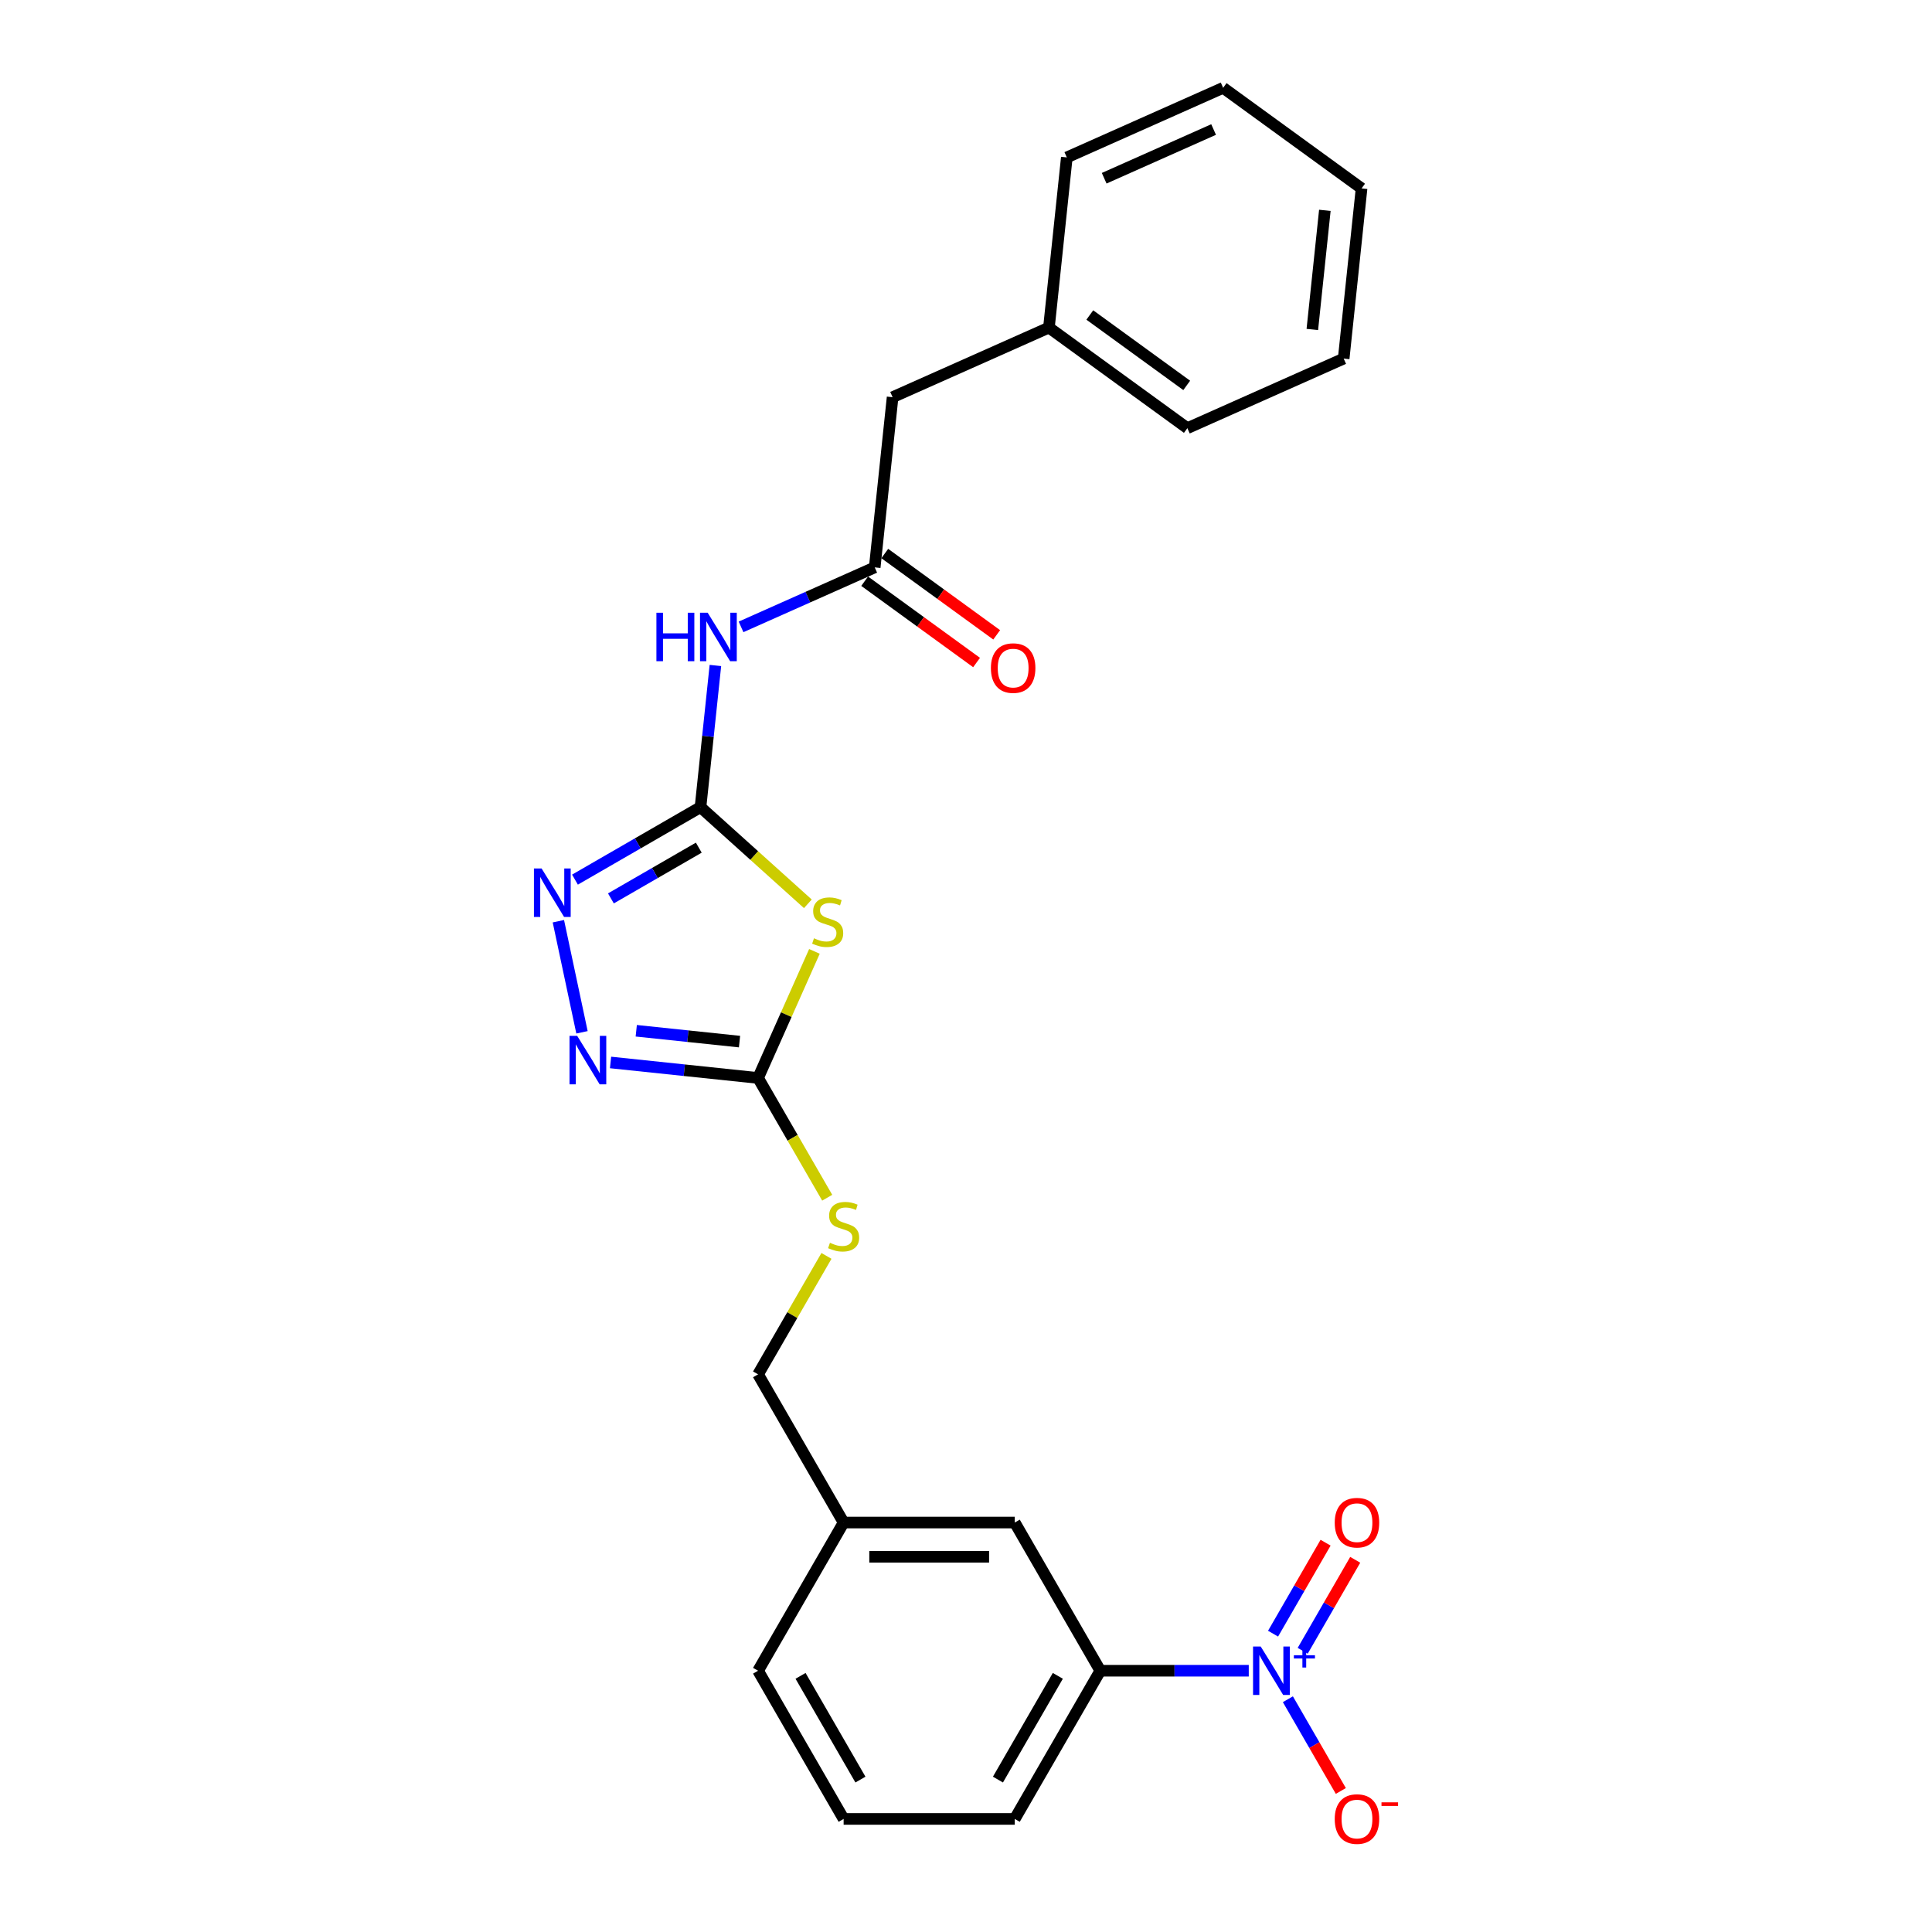 <?xml version='1.0' encoding='iso-8859-1'?>
<svg version='1.1' baseProfile='full'
              xmlns='http://www.w3.org/2000/svg'
                      xmlns:rdkit='http://www.rdkit.org/xml'
                      xmlns:xlink='http://www.w3.org/1999/xlink'
                  xml:space='preserve'
width='1000px' height='1000px' viewBox='0 0 1000 1000'>
<!-- END OF HEADER -->
<rect style='opacity:1.0;fill:#FFFFFF;stroke:none' width='1000' height='1000' x='0' y='0'> </rect>
<path class='bond-0' d='M 418.145,467.81 L 390.363,442.795' style='fill:none;fill-rule:evenodd;stroke:#CCCC00;stroke-width:6px;stroke-linecap:butt;stroke-linejoin:miter;stroke-opacity:1' />
<path class='bond-0' d='M 390.363,442.795 L 362.582,417.78' style='fill:none;fill-rule:evenodd;stroke:#000000;stroke-width:6px;stroke-linecap:butt;stroke-linejoin:miter;stroke-opacity:1' />
<path class='bond-1' d='M 421.548,492.438 L 406.962,525.197' style='fill:none;fill-rule:evenodd;stroke:#CCCC00;stroke-width:6px;stroke-linecap:butt;stroke-linejoin:miter;stroke-opacity:1' />
<path class='bond-1' d='M 406.962,525.197 L 392.377,557.956' style='fill:none;fill-rule:evenodd;stroke:#000000;stroke-width:6px;stroke-linecap:butt;stroke-linejoin:miter;stroke-opacity:1' />
<path class='bond-2' d='M 362.582,417.78 L 330.093,436.537' style='fill:none;fill-rule:evenodd;stroke:#000000;stroke-width:6px;stroke-linecap:butt;stroke-linejoin:miter;stroke-opacity:1' />
<path class='bond-2' d='M 330.093,436.537 L 297.605,455.294' style='fill:none;fill-rule:evenodd;stroke:#0000FF;stroke-width:6px;stroke-linecap:butt;stroke-linejoin:miter;stroke-opacity:1' />
<path class='bond-2' d='M 361.692,438.748 L 338.95,451.878' style='fill:none;fill-rule:evenodd;stroke:#000000;stroke-width:6px;stroke-linecap:butt;stroke-linejoin:miter;stroke-opacity:1' />
<path class='bond-2' d='M 338.95,451.878 L 316.208,465.008' style='fill:none;fill-rule:evenodd;stroke:#0000FF;stroke-width:6px;stroke-linecap:butt;stroke-linejoin:miter;stroke-opacity:1' />
<path class='bond-3' d='M 362.582,417.78 L 366.435,381.116' style='fill:none;fill-rule:evenodd;stroke:#000000;stroke-width:6px;stroke-linecap:butt;stroke-linejoin:miter;stroke-opacity:1' />
<path class='bond-3' d='M 366.435,381.116 L 370.289,344.451' style='fill:none;fill-rule:evenodd;stroke:#0000FF;stroke-width:6px;stroke-linecap:butt;stroke-linejoin:miter;stroke-opacity:1' />
<path class='bond-4' d='M 289.015,476.82 L 301.237,534.32' style='fill:none;fill-rule:evenodd;stroke:#0000FF;stroke-width:6px;stroke-linecap:butt;stroke-linejoin:miter;stroke-opacity:1' />
<path class='bond-5' d='M 316.02,549.931 L 354.198,553.944' style='fill:none;fill-rule:evenodd;stroke:#0000FF;stroke-width:6px;stroke-linecap:butt;stroke-linejoin:miter;stroke-opacity:1' />
<path class='bond-5' d='M 354.198,553.944 L 392.377,557.956' style='fill:none;fill-rule:evenodd;stroke:#000000;stroke-width:6px;stroke-linecap:butt;stroke-linejoin:miter;stroke-opacity:1' />
<path class='bond-5' d='M 329.325,533.518 L 356.05,536.327' style='fill:none;fill-rule:evenodd;stroke:#0000FF;stroke-width:6px;stroke-linecap:butt;stroke-linejoin:miter;stroke-opacity:1' />
<path class='bond-5' d='M 356.05,536.327 L 382.775,539.136' style='fill:none;fill-rule:evenodd;stroke:#000000;stroke-width:6px;stroke-linecap:butt;stroke-linejoin:miter;stroke-opacity:1' />
<path class='bond-6' d='M 392.377,557.956 L 410.27,588.948' style='fill:none;fill-rule:evenodd;stroke:#000000;stroke-width:6px;stroke-linecap:butt;stroke-linejoin:miter;stroke-opacity:1' />
<path class='bond-6' d='M 410.27,588.948 L 428.163,619.939' style='fill:none;fill-rule:evenodd;stroke:#CCCC00;stroke-width:6px;stroke-linecap:butt;stroke-linejoin:miter;stroke-opacity:1' />
<path class='bond-7' d='M 383.566,324.475 L 418.159,309.073' style='fill:none;fill-rule:evenodd;stroke:#0000FF;stroke-width:6px;stroke-linecap:butt;stroke-linejoin:miter;stroke-opacity:1' />
<path class='bond-7' d='M 418.159,309.073 L 452.752,293.671' style='fill:none;fill-rule:evenodd;stroke:#000000;stroke-width:6px;stroke-linecap:butt;stroke-linejoin:miter;stroke-opacity:1' />
<path class='bond-8' d='M 427.774,650.053 L 410.076,680.708' style='fill:none;fill-rule:evenodd;stroke:#CCCC00;stroke-width:6px;stroke-linecap:butt;stroke-linejoin:miter;stroke-opacity:1' />
<path class='bond-8' d='M 410.076,680.708 L 392.377,711.363' style='fill:none;fill-rule:evenodd;stroke:#000000;stroke-width:6px;stroke-linecap:butt;stroke-linejoin:miter;stroke-opacity:1' />
<path class='bond-9' d='M 462.01,205.587 L 542.922,169.563' style='fill:none;fill-rule:evenodd;stroke:#000000;stroke-width:6px;stroke-linecap:butt;stroke-linejoin:miter;stroke-opacity:1' />
<path class='bond-10' d='M 462.01,205.587 L 452.752,293.671' style='fill:none;fill-rule:evenodd;stroke:#000000;stroke-width:6px;stroke-linecap:butt;stroke-linejoin:miter;stroke-opacity:1' />
<path class='bond-11' d='M 447.546,300.837 L 476.509,321.88' style='fill:none;fill-rule:evenodd;stroke:#000000;stroke-width:6px;stroke-linecap:butt;stroke-linejoin:miter;stroke-opacity:1' />
<path class='bond-11' d='M 476.509,321.88 L 505.472,342.922' style='fill:none;fill-rule:evenodd;stroke:#FF0000;stroke-width:6px;stroke-linecap:butt;stroke-linejoin:miter;stroke-opacity:1' />
<path class='bond-11' d='M 457.958,286.506 L 486.921,307.549' style='fill:none;fill-rule:evenodd;stroke:#000000;stroke-width:6px;stroke-linecap:butt;stroke-linejoin:miter;stroke-opacity:1' />
<path class='bond-11' d='M 486.921,307.549 L 515.883,328.592' style='fill:none;fill-rule:evenodd;stroke:#FF0000;stroke-width:6px;stroke-linecap:butt;stroke-linejoin:miter;stroke-opacity:1' />
<path class='bond-12' d='M 542.922,169.563 L 614.576,221.623' style='fill:none;fill-rule:evenodd;stroke:#000000;stroke-width:6px;stroke-linecap:butt;stroke-linejoin:miter;stroke-opacity:1' />
<path class='bond-12' d='M 564.082,163.041 L 614.24,199.483' style='fill:none;fill-rule:evenodd;stroke:#000000;stroke-width:6px;stroke-linecap:butt;stroke-linejoin:miter;stroke-opacity:1' />
<path class='bond-13' d='M 542.922,169.563 L 552.18,81.479' style='fill:none;fill-rule:evenodd;stroke:#000000;stroke-width:6px;stroke-linecap:butt;stroke-linejoin:miter;stroke-opacity:1' />
<path class='bond-14' d='M 569.516,864.769 L 525.231,941.473' style='fill:none;fill-rule:evenodd;stroke:#000000;stroke-width:6px;stroke-linecap:butt;stroke-linejoin:miter;stroke-opacity:1' />
<path class='bond-14' d='M 547.532,867.418 L 516.533,921.11' style='fill:none;fill-rule:evenodd;stroke:#000000;stroke-width:6px;stroke-linecap:butt;stroke-linejoin:miter;stroke-opacity:1' />
<path class='bond-15' d='M 569.516,864.769 L 525.231,788.066' style='fill:none;fill-rule:evenodd;stroke:#000000;stroke-width:6px;stroke-linecap:butt;stroke-linejoin:miter;stroke-opacity:1' />
<path class='bond-16' d='M 569.516,864.769 L 607.937,864.769' style='fill:none;fill-rule:evenodd;stroke:#000000;stroke-width:6px;stroke-linecap:butt;stroke-linejoin:miter;stroke-opacity:1' />
<path class='bond-16' d='M 607.937,864.769 L 646.358,864.769' style='fill:none;fill-rule:evenodd;stroke:#0000FF;stroke-width:6px;stroke-linecap:butt;stroke-linejoin:miter;stroke-opacity:1' />
<path class='bond-17' d='M 525.231,941.473 L 436.662,941.473' style='fill:none;fill-rule:evenodd;stroke:#000000;stroke-width:6px;stroke-linecap:butt;stroke-linejoin:miter;stroke-opacity:1' />
<path class='bond-18' d='M 436.662,941.473 L 392.377,864.769' style='fill:none;fill-rule:evenodd;stroke:#000000;stroke-width:6px;stroke-linecap:butt;stroke-linejoin:miter;stroke-opacity:1' />
<path class='bond-18' d='M 445.36,921.11 L 414.36,867.418' style='fill:none;fill-rule:evenodd;stroke:#000000;stroke-width:6px;stroke-linecap:butt;stroke-linejoin:miter;stroke-opacity:1' />
<path class='bond-19' d='M 392.377,864.769 L 436.662,788.066' style='fill:none;fill-rule:evenodd;stroke:#000000;stroke-width:6px;stroke-linecap:butt;stroke-linejoin:miter;stroke-opacity:1' />
<path class='bond-20' d='M 436.662,788.066 L 525.231,788.066' style='fill:none;fill-rule:evenodd;stroke:#000000;stroke-width:6px;stroke-linecap:butt;stroke-linejoin:miter;stroke-opacity:1' />
<path class='bond-20' d='M 449.947,805.78 L 511.946,805.78' style='fill:none;fill-rule:evenodd;stroke:#000000;stroke-width:6px;stroke-linecap:butt;stroke-linejoin:miter;stroke-opacity:1' />
<path class='bond-21' d='M 436.662,788.066 L 392.377,711.363' style='fill:none;fill-rule:evenodd;stroke:#000000;stroke-width:6px;stroke-linecap:butt;stroke-linejoin:miter;stroke-opacity:1' />
<path class='bond-22' d='M 674.274,854.442 L 687.867,830.899' style='fill:none;fill-rule:evenodd;stroke:#0000FF;stroke-width:6px;stroke-linecap:butt;stroke-linejoin:miter;stroke-opacity:1' />
<path class='bond-22' d='M 687.867,830.899 L 701.46,807.356' style='fill:none;fill-rule:evenodd;stroke:#FF0000;stroke-width:6px;stroke-linecap:butt;stroke-linejoin:miter;stroke-opacity:1' />
<path class='bond-22' d='M 658.934,845.585 L 672.526,822.042' style='fill:none;fill-rule:evenodd;stroke:#0000FF;stroke-width:6px;stroke-linecap:butt;stroke-linejoin:miter;stroke-opacity:1' />
<path class='bond-22' d='M 672.526,822.042 L 686.119,798.499' style='fill:none;fill-rule:evenodd;stroke:#FF0000;stroke-width:6px;stroke-linecap:butt;stroke-linejoin:miter;stroke-opacity:1' />
<path class='bond-23' d='M 666.604,879.525 L 680.309,903.263' style='fill:none;fill-rule:evenodd;stroke:#0000FF;stroke-width:6px;stroke-linecap:butt;stroke-linejoin:miter;stroke-opacity:1' />
<path class='bond-23' d='M 680.309,903.263 L 694.014,927.001' style='fill:none;fill-rule:evenodd;stroke:#FF0000;stroke-width:6px;stroke-linecap:butt;stroke-linejoin:miter;stroke-opacity:1' />
<path class='bond-24' d='M 614.576,221.623 L 695.488,185.598' style='fill:none;fill-rule:evenodd;stroke:#000000;stroke-width:6px;stroke-linecap:butt;stroke-linejoin:miter;stroke-opacity:1' />
<path class='bond-25' d='M 695.488,185.598 L 704.746,97.514' style='fill:none;fill-rule:evenodd;stroke:#000000;stroke-width:6px;stroke-linecap:butt;stroke-linejoin:miter;stroke-opacity:1' />
<path class='bond-25' d='M 679.26,170.534 L 685.74,108.875' style='fill:none;fill-rule:evenodd;stroke:#000000;stroke-width:6px;stroke-linecap:butt;stroke-linejoin:miter;stroke-opacity:1' />
<path class='bond-26' d='M 704.746,97.514 L 633.092,45.455' style='fill:none;fill-rule:evenodd;stroke:#000000;stroke-width:6px;stroke-linecap:butt;stroke-linejoin:miter;stroke-opacity:1' />
<path class='bond-27' d='M 633.092,45.455 L 552.18,81.479' style='fill:none;fill-rule:evenodd;stroke:#000000;stroke-width:6px;stroke-linecap:butt;stroke-linejoin:miter;stroke-opacity:1' />
<path class='bond-27' d='M 628.16,67.041 L 571.521,92.258' style='fill:none;fill-rule:evenodd;stroke:#000000;stroke-width:6px;stroke-linecap:butt;stroke-linejoin:miter;stroke-opacity:1' />
<path  class='atom-0' d='M 421.316 485.653
Q 421.599 485.76, 422.768 486.256
Q 423.938 486.752, 425.213 487.07
Q 426.524 487.354, 427.799 487.354
Q 430.173 487.354, 431.554 486.22
Q 432.936 485.051, 432.936 483.032
Q 432.936 481.65, 432.228 480.8
Q 431.554 479.949, 430.492 479.489
Q 429.429 479.028, 427.657 478.497
Q 425.426 477.824, 424.079 477.186
Q 422.768 476.548, 421.812 475.202
Q 420.891 473.856, 420.891 471.588
Q 420.891 468.435, 423.016 466.487
Q 425.178 464.538, 429.429 464.538
Q 432.334 464.538, 435.629 465.92
L 434.814 468.648
Q 431.802 467.408, 429.535 467.408
Q 427.091 467.408, 425.744 468.435
Q 424.398 469.427, 424.434 471.163
Q 424.434 472.51, 425.107 473.324
Q 425.815 474.139, 426.807 474.6
Q 427.835 475.06, 429.535 475.592
Q 431.802 476.3, 433.149 477.009
Q 434.495 477.717, 435.452 479.17
Q 436.444 480.587, 436.444 483.032
Q 436.444 486.504, 434.105 488.381
Q 431.802 490.223, 427.941 490.223
Q 425.709 490.223, 424.008 489.727
Q 422.343 489.267, 420.359 488.452
L 421.316 485.653
' fill='#CCCC00'/>
<path  class='atom-2' d='M 280.334 449.523
L 288.553 462.809
Q 289.368 464.119, 290.679 466.493
Q 291.99 468.867, 292.061 469.008
L 292.061 449.523
L 295.391 449.523
L 295.391 474.606
L 291.954 474.606
L 283.133 460.081
Q 282.105 458.38, 281.007 456.432
Q 279.944 454.483, 279.625 453.881
L 279.625 474.606
L 276.366 474.606
L 276.366 449.523
L 280.334 449.523
' fill='#0000FF'/>
<path  class='atom-3' d='M 298.749 536.157
L 306.968 549.442
Q 307.783 550.753, 309.093 553.127
Q 310.404 555.501, 310.475 555.642
L 310.475 536.157
L 313.805 536.157
L 313.805 561.24
L 310.369 561.24
L 301.547 546.714
Q 300.52 545.014, 299.422 543.065
Q 298.359 541.117, 298.04 540.515
L 298.04 561.24
L 294.781 561.24
L 294.781 536.157
L 298.749 536.157
' fill='#0000FF'/>
<path  class='atom-5' d='M 339.76 317.154
L 343.161 317.154
L 343.161 327.818
L 355.986 327.818
L 355.986 317.154
L 359.387 317.154
L 359.387 342.237
L 355.986 342.237
L 355.986 330.652
L 343.161 330.652
L 343.161 342.237
L 339.76 342.237
L 339.76 317.154
' fill='#0000FF'/>
<path  class='atom-5' d='M 366.295 317.154
L 374.514 330.44
Q 375.329 331.751, 376.64 334.124
Q 377.951 336.498, 378.022 336.64
L 378.022 317.154
L 381.352 317.154
L 381.352 342.237
L 377.915 342.237
L 369.094 327.712
Q 368.067 326.011, 366.968 324.063
Q 365.905 322.114, 365.587 321.512
L 365.587 342.237
L 362.327 342.237
L 362.327 317.154
L 366.295 317.154
' fill='#0000FF'/>
<path  class='atom-6' d='M 429.576 643.269
Q 429.86 643.375, 431.029 643.871
Q 432.198 644.367, 433.473 644.686
Q 434.784 644.969, 436.059 644.969
Q 438.433 644.969, 439.815 643.835
Q 441.196 642.666, 441.196 640.647
Q 441.196 639.265, 440.488 638.415
Q 439.815 637.565, 438.752 637.104
Q 437.689 636.644, 435.918 636.112
Q 433.686 635.439, 432.34 634.801
Q 431.029 634.164, 430.072 632.817
Q 429.151 631.471, 429.151 629.204
Q 429.151 626.051, 431.277 624.102
Q 433.438 622.154, 437.689 622.154
Q 440.594 622.154, 443.889 623.535
L 443.074 626.263
Q 440.063 625.023, 437.795 625.023
Q 435.351 625.023, 434.005 626.051
Q 432.658 627.043, 432.694 628.779
Q 432.694 630.125, 433.367 630.94
Q 434.075 631.755, 435.067 632.215
Q 436.095 632.676, 437.795 633.207
Q 440.063 633.916, 441.409 634.624
Q 442.755 635.333, 443.712 636.785
Q 444.704 638.202, 444.704 640.647
Q 444.704 644.119, 442.366 645.997
Q 440.063 647.839, 436.201 647.839
Q 433.969 647.839, 432.269 647.343
Q 430.604 646.882, 428.62 646.067
L 429.576 643.269
' fill='#CCCC00'/>
<path  class='atom-9' d='M 512.892 345.802
Q 512.892 339.779, 515.868 336.414
Q 518.844 333.048, 524.406 333.048
Q 529.968 333.048, 532.944 336.414
Q 535.92 339.779, 535.92 345.802
Q 535.92 351.896, 532.908 355.368
Q 529.897 358.804, 524.406 358.804
Q 518.879 358.804, 515.868 355.368
Q 512.892 351.931, 512.892 345.802
M 524.406 355.97
Q 528.232 355.97, 530.287 353.419
Q 532.377 350.833, 532.377 345.802
Q 532.377 340.878, 530.287 338.398
Q 528.232 335.882, 524.406 335.882
Q 520.58 335.882, 518.489 338.362
Q 516.435 340.842, 516.435 345.802
Q 516.435 350.868, 518.489 353.419
Q 520.58 355.97, 524.406 355.97
' fill='#FF0000'/>
<path  class='atom-18' d='M 652.54 852.228
L 660.76 865.513
Q 661.575 866.824, 662.885 869.198
Q 664.196 871.572, 664.267 871.713
L 664.267 852.228
L 667.597 852.228
L 667.597 877.311
L 664.161 877.311
L 655.339 862.785
Q 654.312 861.085, 653.214 859.136
Q 652.151 857.188, 651.832 856.586
L 651.832 877.311
L 648.573 877.311
L 648.573 852.228
L 652.54 852.228
' fill='#0000FF'/>
<path  class='atom-18' d='M 669.702 856.749
L 674.121 856.749
L 674.121 852.096
L 676.085 852.096
L 676.085 856.749
L 680.621 856.749
L 680.621 858.433
L 676.085 858.433
L 676.085 863.109
L 674.121 863.109
L 674.121 858.433
L 669.702 858.433
L 669.702 856.749
' fill='#0000FF'/>
<path  class='atom-19' d='M 690.856 788.137
Q 690.856 782.114, 693.831 778.749
Q 696.807 775.383, 702.37 775.383
Q 707.932 775.383, 710.908 778.749
Q 713.884 782.114, 713.884 788.137
Q 713.884 794.231, 710.872 797.702
Q 707.861 801.139, 702.37 801.139
Q 696.843 801.139, 693.831 797.702
Q 690.856 794.266, 690.856 788.137
M 702.37 798.305
Q 706.196 798.305, 708.251 795.754
Q 710.341 793.168, 710.341 788.137
Q 710.341 783.213, 708.251 780.733
Q 706.196 778.217, 702.37 778.217
Q 698.543 778.217, 696.453 780.697
Q 694.398 783.177, 694.398 788.137
Q 694.398 793.203, 696.453 795.754
Q 698.543 798.305, 702.37 798.305
' fill='#FF0000'/>
<path  class='atom-20' d='M 690.856 941.543
Q 690.856 935.521, 693.831 932.155
Q 696.807 928.79, 702.37 928.79
Q 707.932 928.79, 710.908 932.155
Q 713.884 935.521, 713.884 941.543
Q 713.884 947.637, 710.872 951.109
Q 707.861 954.545, 702.37 954.545
Q 696.843 954.545, 693.831 951.109
Q 690.856 947.672, 690.856 941.543
M 702.37 951.711
Q 706.196 951.711, 708.251 949.16
Q 710.341 946.574, 710.341 941.543
Q 710.341 936.619, 708.251 934.139
Q 706.196 931.624, 702.37 931.624
Q 698.543 931.624, 696.453 934.104
Q 694.398 936.584, 694.398 941.543
Q 694.398 946.61, 696.453 949.16
Q 698.543 951.711, 702.37 951.711
' fill='#FF0000'/>
<path  class='atom-20' d='M 715.053 932.884
L 723.634 932.884
L 723.634 934.754
L 715.053 934.754
L 715.053 932.884
' fill='#FF0000'/>
</svg>

